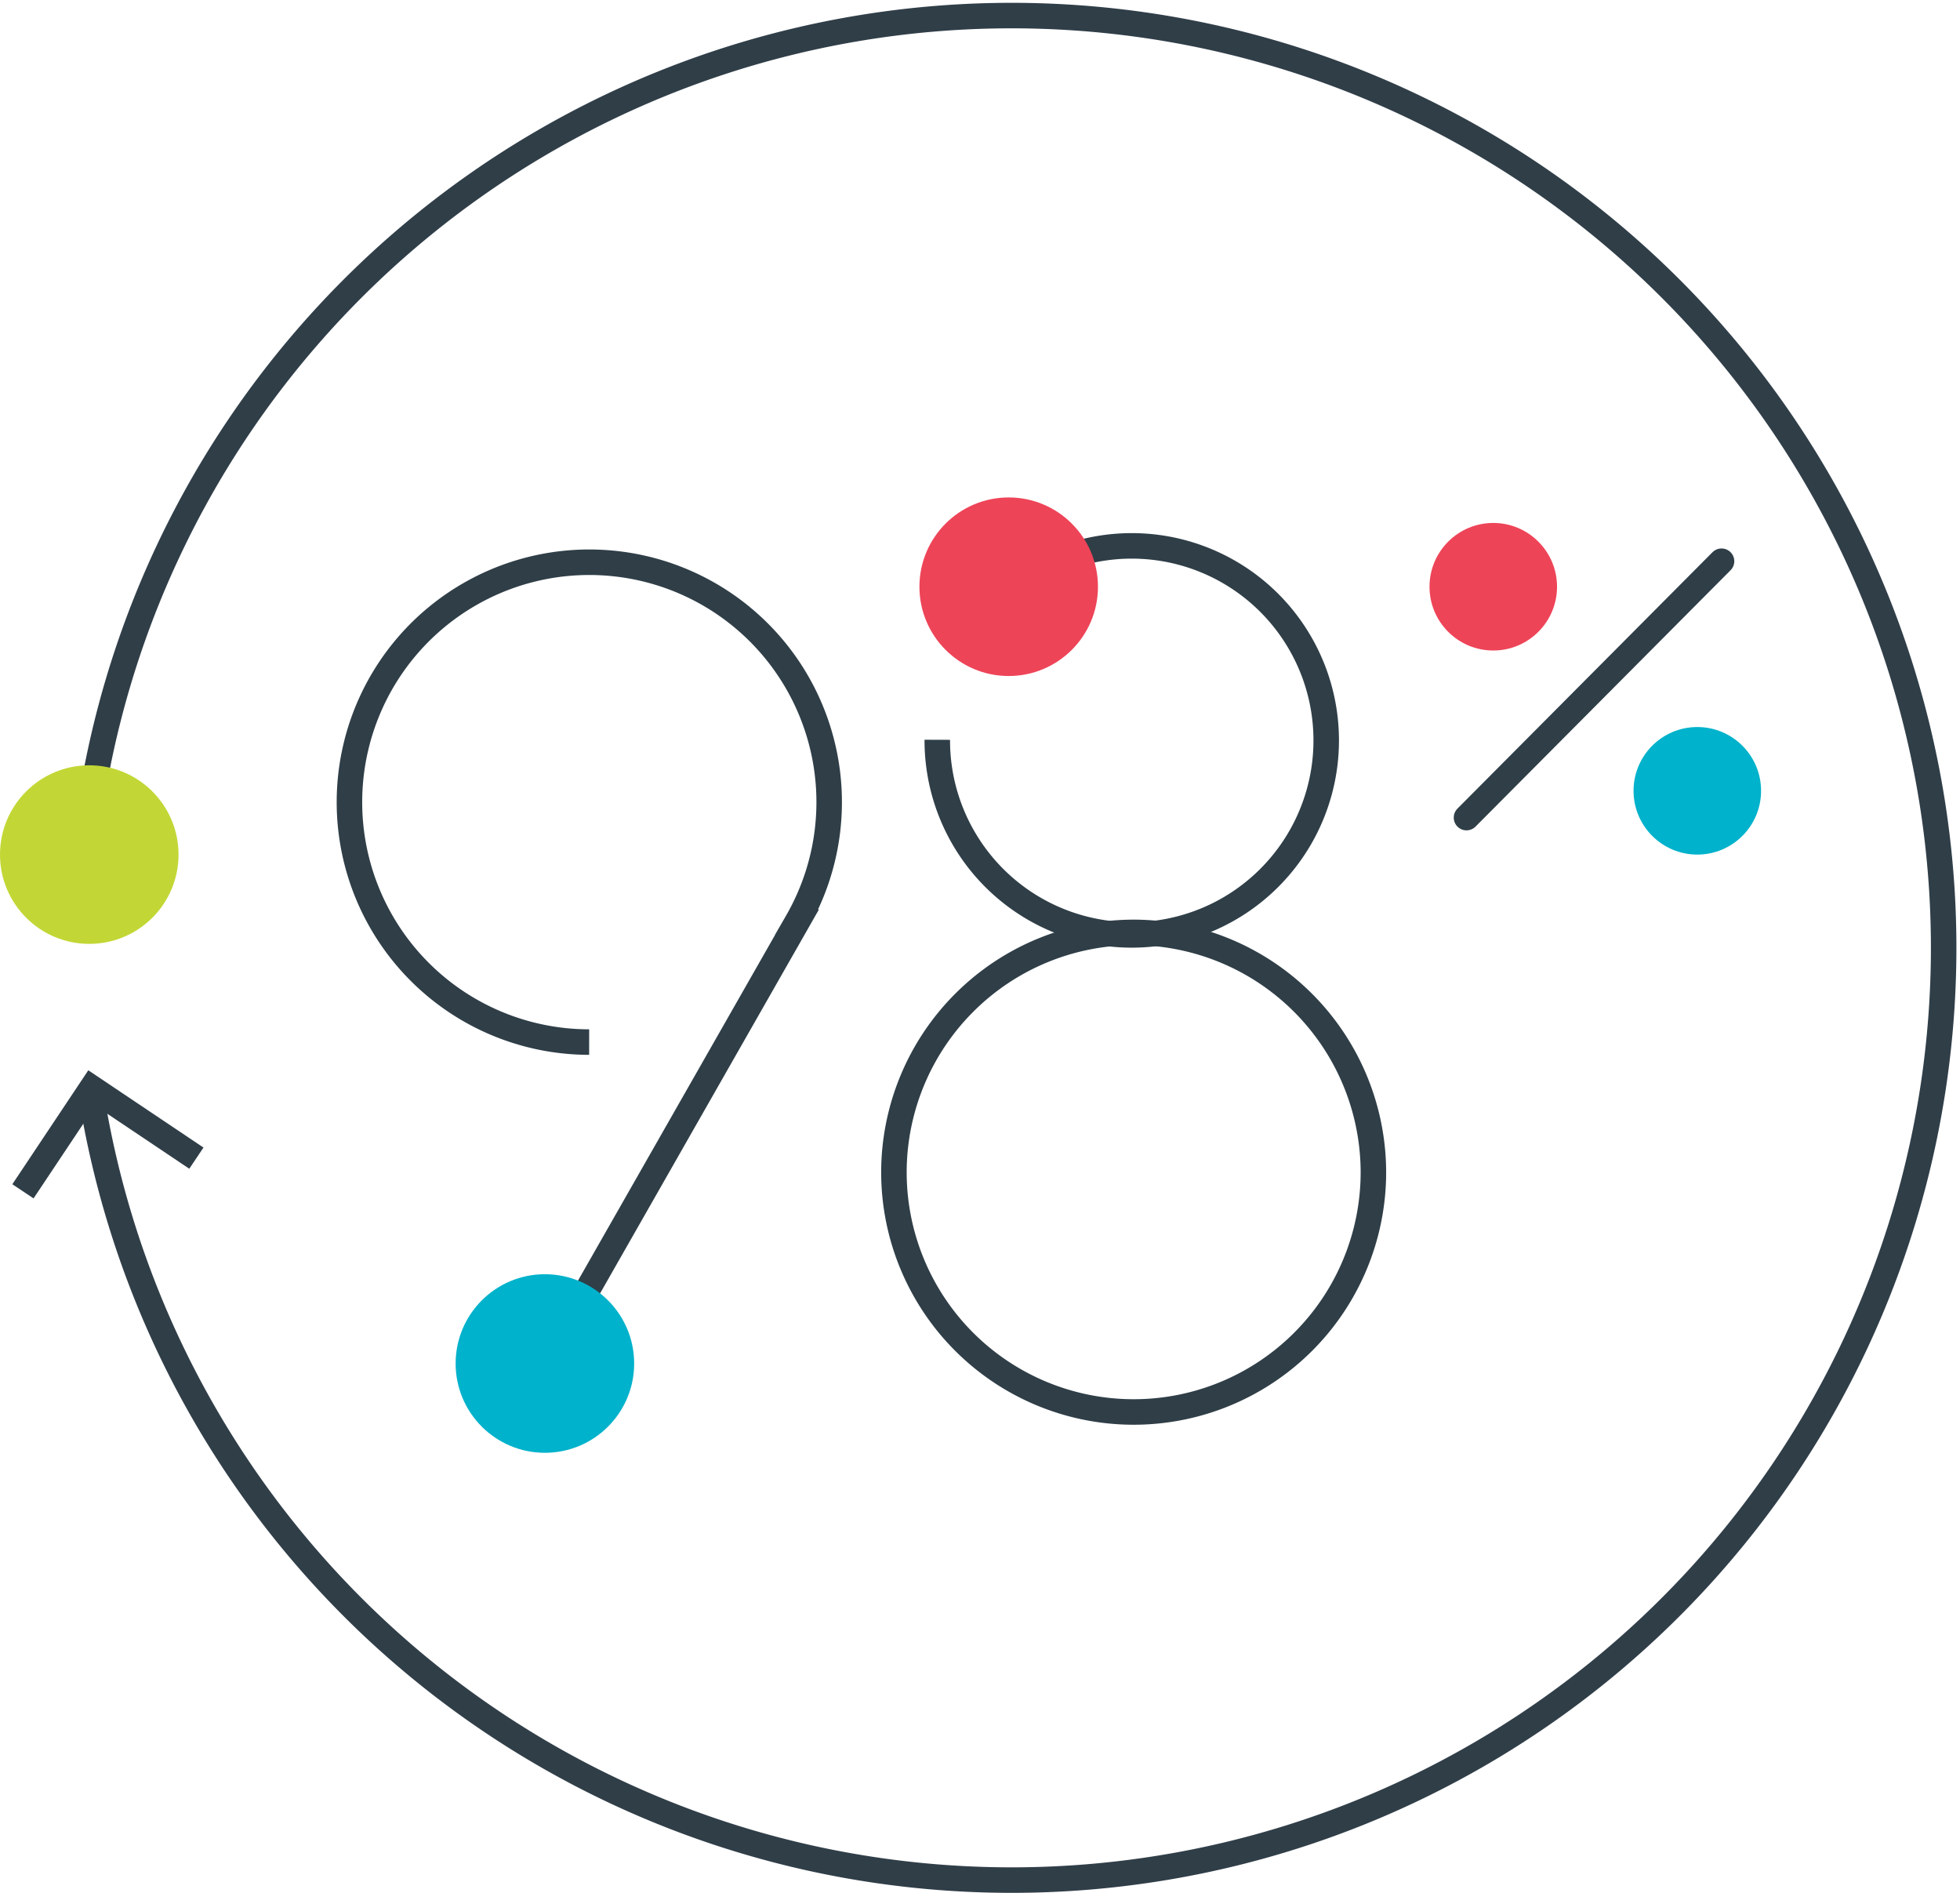 <svg id="Layer_1" data-name="Layer 1" xmlns="http://www.w3.org/2000/svg" viewBox="0 0 153.7 148.4"><title>05_98</title><path d="M67.7,131.8a73.09,73.09,0,1,1,.2,21" transform="translate(-60.8 -67.3)" style="fill:none;stroke:#303e48;stroke-miterlimit:10;stroke-width:2px"/><polyline points="15.4 90.8 7.2 85.3 1.8 93.4" style="fill:none;stroke:#303e48;stroke-miterlimit:10;stroke-width:2px"/><circle cx="7" cy="67" r="7" style="fill:#c2d735"/><path d="M168.5,159.2a18.8,18.8,0,1,1-37.6,0,18.83,18.83,0,0,1,18.8-18.8A18.84,18.84,0,0,1,168.5,159.2Z" transform="translate(-60.8 -67.3)" style="fill:none;stroke:#2f3e47;stroke-miterlimit:10;stroke-width:2px"/><path d="M140.2,113.3a15.25,15.25,0,1,1-5.9,12" transform="translate(-60.8 -67.3)" style="fill:none;stroke:#2f3e47;stroke-miterlimit:10;stroke-width:2px"/><path d="M103.4,174.5l19.9-34.9A18.81,18.81,0,1,0,107,149" transform="translate(-60.8 -67.3)" style="fill:none;stroke:#2f3e47;stroke-miterlimit:10;stroke-width:2px"/><circle cx="133.1" cy="62" r="5" style="fill:#00b2cb"/><circle cx="117.1" cy="46" r="5" style="fill:#ee4458"/><line x1="115" y1="64.1" x2="135" y2="44" style="fill:none;stroke:#2f3e47;stroke-linecap:round;stroke-linejoin:round;stroke-width:2px"/><circle cx="42.73" cy="106.9" r="7" style="fill:#00b2cb"/><circle cx="79.1" cy="46" r="7" style="fill:#ee4458"/></svg>